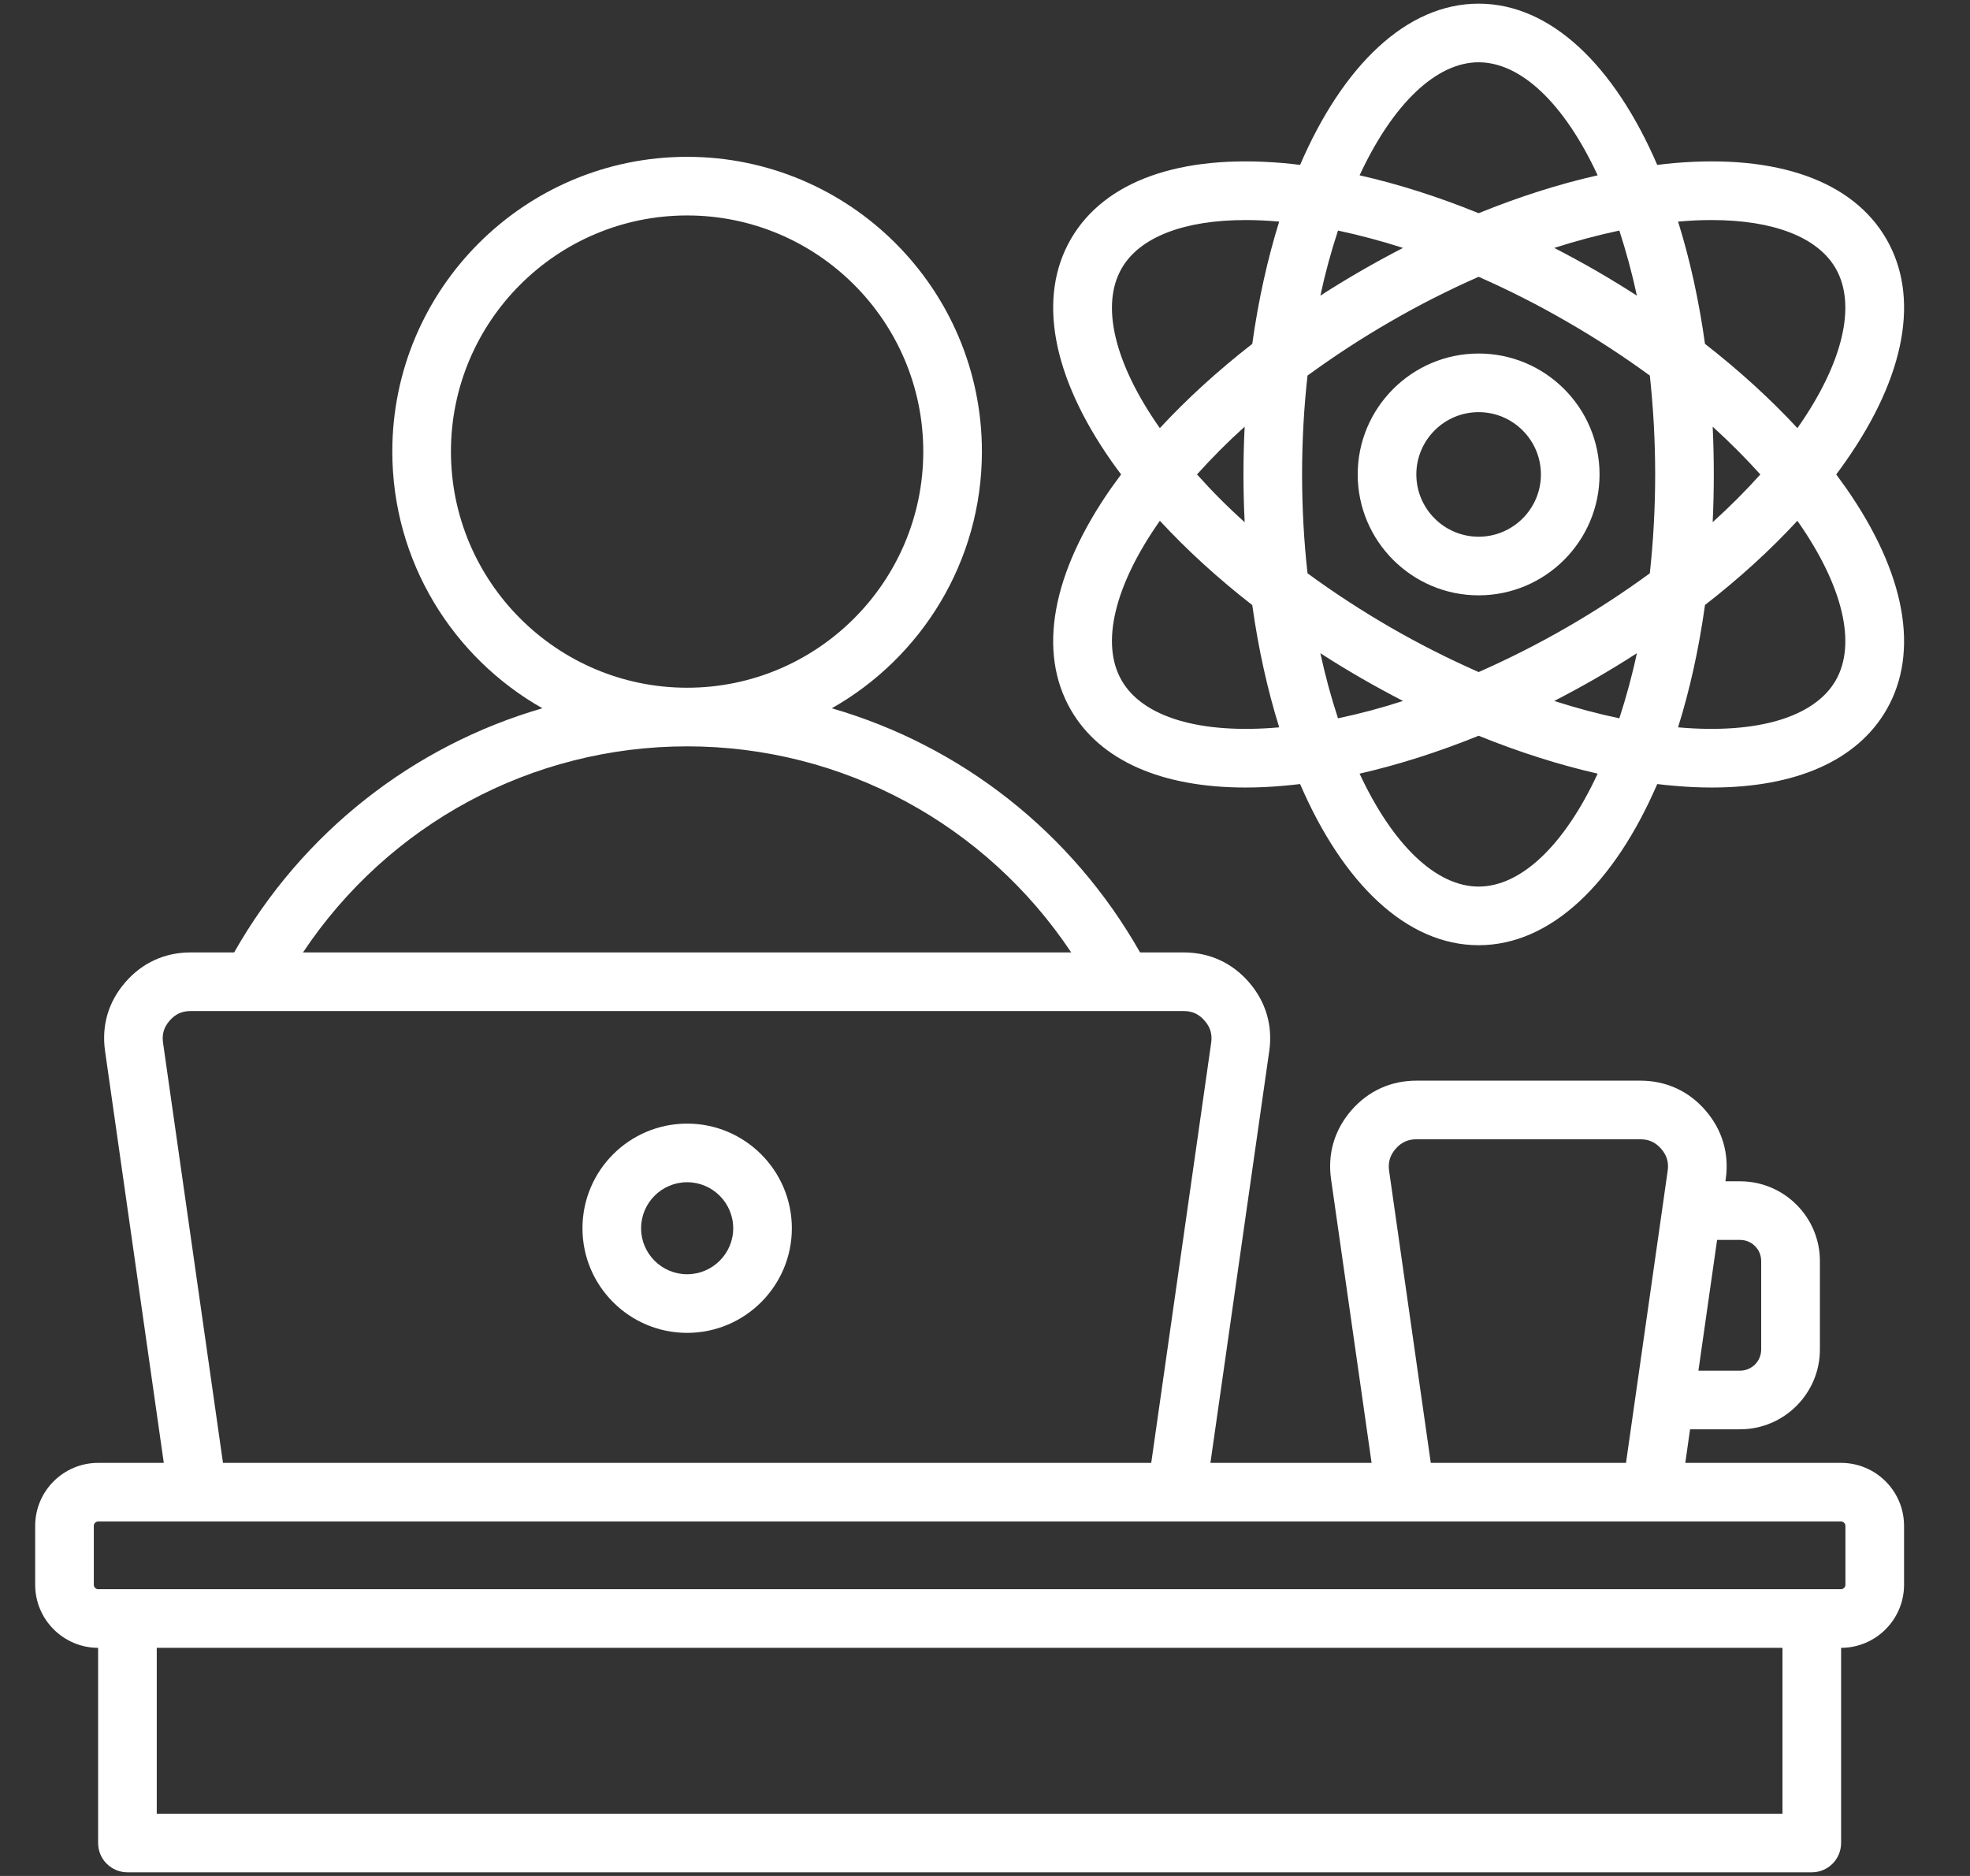 <svg width="21" height="20" viewBox="0 0 21 20" fill="none" xmlns="http://www.w3.org/2000/svg">
<rect x="0" y="0" width="21" height="20" fill="#333333" stroke="none"/>
<g clip-path="url(#clip0_1480_2670)">
<path d="M7.325 11.979C6.709 11.979 6.209 12.479 6.209 13.095C6.209 13.71 6.709 14.21 7.325 14.21C7.94 14.21 8.441 13.71 8.441 13.095C8.441 12.479 7.94 11.979 7.325 11.979ZM7.325 13.585C7.054 13.585 6.834 13.365 6.834 13.095C6.834 12.824 7.054 12.604 7.325 12.604C7.595 12.604 7.816 12.824 7.816 13.095C7.816 13.365 7.595 13.585 7.325 13.585ZM19.625 15.596H17.965L18.016 15.238H18.549C19.018 15.238 19.4 14.856 19.4 14.387V13.444C19.4 12.975 19.018 12.594 18.549 12.594H18.393L18.396 12.572C18.435 12.3 18.36 12.046 18.18 11.838C18 11.63 17.759 11.521 17.484 11.521H15.101C14.826 11.521 14.586 11.63 14.405 11.838C14.225 12.046 14.15 12.3 14.189 12.572L14.621 15.596H12.903L13.53 11.206C13.569 10.934 13.494 10.68 13.314 10.472C13.133 10.264 12.893 10.154 12.618 10.154H12.153C11.425 8.87 10.241 7.949 8.867 7.551C9.821 7.011 10.467 5.987 10.467 4.814C10.467 3.081 9.058 1.672 7.325 1.672C5.592 1.672 4.182 3.081 4.182 4.814C4.182 5.987 4.828 7.011 5.782 7.551C4.409 7.949 3.224 8.87 2.496 10.154H2.032C1.757 10.154 1.516 10.264 1.336 10.472C1.155 10.68 1.081 10.934 1.12 11.206L1.746 15.596H1.046C0.676 15.596 0.375 15.897 0.375 16.267V16.896C0.375 17.266 0.676 17.567 1.046 17.568V19.648C1.046 19.731 1.078 19.811 1.137 19.869C1.196 19.928 1.275 19.961 1.358 19.961H19.314C19.397 19.961 19.476 19.928 19.535 19.869C19.593 19.811 19.626 19.731 19.626 19.648V17.568C19.996 17.567 20.297 17.266 20.297 16.896V16.267C20.297 15.897 19.996 15.596 19.625 15.596ZM18.549 13.219C18.609 13.219 18.666 13.242 18.708 13.285C18.751 13.327 18.774 13.384 18.774 13.444V14.387C18.774 14.447 18.751 14.504 18.708 14.547C18.666 14.589 18.609 14.613 18.549 14.613H18.105L18.304 13.219H18.549V13.219ZM14.808 12.484C14.795 12.392 14.817 12.317 14.877 12.248C14.938 12.178 15.009 12.146 15.101 12.146H17.484C17.576 12.146 17.648 12.178 17.708 12.248C17.768 12.317 17.791 12.392 17.777 12.484L17.333 15.596H15.252L14.808 12.484ZM4.807 4.814C4.807 3.426 5.936 2.297 7.325 2.297C8.713 2.297 9.842 3.426 9.842 4.814C9.842 6.202 8.713 7.332 7.325 7.332C5.936 7.332 4.807 6.202 4.807 4.814ZM7.325 7.957C8.983 7.957 10.508 8.787 11.419 10.154H3.23C4.141 8.787 5.667 7.957 7.325 7.957ZM1.738 11.117C1.725 11.026 1.747 10.951 1.808 10.882C1.868 10.812 1.939 10.779 2.032 10.779H11.967L11.968 10.78L11.969 10.779H12.618C12.71 10.779 12.781 10.812 12.841 10.882C12.902 10.951 12.924 11.026 12.911 11.117L12.272 15.596H2.377L1.738 11.117ZM1.671 19.336V17.568H19.001V19.336H1.671ZM19.672 16.896C19.672 16.921 19.65 16.943 19.625 16.943H1.046C1.022 16.943 1 16.921 1 16.896V16.267C1 16.242 1.022 16.221 1.046 16.221H19.625C19.65 16.221 19.672 16.242 19.672 16.267V16.896H19.672ZM19.574 5.058C19.608 5.012 19.643 4.965 19.676 4.917C20.312 4.009 20.466 3.167 20.109 2.549C19.752 1.93 18.946 1.642 17.841 1.739C17.783 1.744 17.725 1.751 17.666 1.758C17.209 0.699 16.531 0.039 15.762 0.039C14.993 0.039 14.315 0.699 13.859 1.758C13.8 1.751 13.742 1.744 13.683 1.739C12.578 1.642 11.773 1.93 11.415 2.549C11.058 3.167 11.212 4.009 11.848 4.917C11.882 4.965 11.916 5.012 11.951 5.058C11.916 5.105 11.882 5.152 11.848 5.199C11.212 6.108 11.058 6.949 11.415 7.568C11.727 8.108 12.381 8.396 13.277 8.396C13.407 8.396 13.543 8.39 13.683 8.377C13.741 8.372 13.8 8.366 13.859 8.359C14.315 9.417 14.993 10.077 15.762 10.077C16.531 10.077 17.209 9.417 17.666 8.359C17.724 8.366 17.783 8.372 17.841 8.377C17.982 8.39 18.117 8.396 18.247 8.396C19.144 8.396 19.797 8.108 20.109 7.568C20.466 6.949 20.312 6.108 19.676 5.199C19.643 5.152 19.608 5.105 19.574 5.058ZM17.896 2.362C18.017 2.351 18.134 2.346 18.246 2.346C18.902 2.346 19.375 2.527 19.568 2.861C19.793 3.252 19.646 3.871 19.164 4.559C19.163 4.56 19.162 4.562 19.16 4.564C18.873 4.254 18.542 3.952 18.175 3.666C18.11 3.199 18.013 2.761 17.888 2.362C17.891 2.362 17.893 2.362 17.896 2.362ZM16.703 6.688C16.398 6.864 16.084 7.023 15.762 7.165C15.44 7.023 15.126 6.864 14.821 6.688C14.517 6.512 14.222 6.32 13.938 6.112C13.9 5.771 13.88 5.418 13.88 5.058C13.88 4.698 13.9 4.345 13.938 4.004C14.222 3.797 14.517 3.604 14.821 3.429C15.126 3.252 15.44 3.093 15.762 2.951C16.084 3.093 16.398 3.252 16.703 3.429C17.008 3.604 17.303 3.797 17.587 4.004C17.624 4.345 17.644 4.698 17.644 5.058C17.644 5.418 17.624 5.771 17.587 6.112C17.303 6.32 17.008 6.512 16.703 6.688ZM17.449 6.964C17.399 7.199 17.336 7.43 17.262 7.658C17.036 7.611 16.804 7.549 16.568 7.473C16.719 7.395 16.869 7.314 17.016 7.229C17.162 7.144 17.307 7.056 17.449 6.964ZM14.956 7.473C14.728 7.547 14.497 7.609 14.263 7.658C14.188 7.43 14.126 7.199 14.075 6.964C14.217 7.056 14.362 7.144 14.509 7.229C14.656 7.314 14.805 7.395 14.956 7.473ZM13.268 5.567C13.089 5.407 12.92 5.237 12.76 5.058C12.92 4.88 13.089 4.71 13.268 4.549C13.251 4.888 13.251 5.228 13.268 5.567ZM14.075 3.152C14.125 2.918 14.188 2.686 14.263 2.458C14.497 2.508 14.728 2.57 14.956 2.643C14.805 2.721 14.656 2.802 14.509 2.887C14.362 2.972 14.217 3.06 14.075 3.152ZM16.568 2.643C16.796 2.57 17.027 2.508 17.262 2.458C17.336 2.686 17.399 2.918 17.449 3.152C17.307 3.06 17.162 2.972 17.016 2.887C16.868 2.802 16.719 2.721 16.568 2.643ZM18.257 4.549C18.441 4.716 18.61 4.886 18.765 5.058C18.61 5.231 18.441 5.401 18.257 5.567C18.273 5.228 18.273 4.888 18.257 4.549ZM14.495 1.865C14.851 1.102 15.313 0.664 15.762 0.664C16.212 0.664 16.674 1.102 17.029 1.865L17.031 1.869C16.619 1.962 16.192 2.098 15.762 2.273C15.332 2.098 14.905 1.962 14.493 1.869C14.494 1.867 14.494 1.866 14.495 1.865ZM12.36 4.559C11.878 3.871 11.731 3.252 11.957 2.861C12.149 2.527 12.623 2.346 13.278 2.346C13.39 2.346 13.507 2.351 13.629 2.362L13.636 2.362C13.512 2.761 13.414 3.199 13.349 3.666C12.982 3.952 12.651 4.254 12.364 4.564C12.363 4.562 12.361 4.56 12.36 4.559ZM13.629 7.755C12.792 7.828 12.182 7.646 11.957 7.255C11.731 6.865 11.878 6.246 12.36 5.558C12.361 5.556 12.363 5.554 12.364 5.552C12.651 5.863 12.982 6.165 13.349 6.451C13.414 6.918 13.512 7.355 13.636 7.754C13.634 7.754 13.631 7.754 13.629 7.755ZM17.029 8.252C16.674 9.015 16.212 9.452 15.762 9.452C15.313 9.452 14.851 9.015 14.495 8.252L14.493 8.248C14.905 8.154 15.332 8.018 15.762 7.844C16.192 8.018 16.619 8.154 17.031 8.248L17.029 8.252ZM19.568 7.255C19.342 7.646 18.733 7.828 17.896 7.755L17.888 7.754C18.013 7.355 18.11 6.918 18.175 6.45C18.542 6.165 18.873 5.863 19.16 5.552C19.162 5.554 19.163 5.556 19.164 5.558C19.646 6.246 19.793 6.865 19.568 7.255ZM15.762 3.769C15.052 3.769 14.473 4.347 14.473 5.058C14.473 5.769 15.052 6.347 15.762 6.347C16.473 6.347 17.051 5.769 17.051 5.058C17.051 4.347 16.473 3.769 15.762 3.769ZM15.762 5.722C15.396 5.722 15.098 5.424 15.098 5.058C15.098 4.692 15.396 4.394 15.762 4.394C16.128 4.394 16.426 4.692 16.426 5.058C16.426 5.424 16.128 5.722 15.762 5.722Z" fill="white"/>
</g>
<defs>
<clipPath id="clip0_1480_2670">
<rect width="20" height="20" fill="white" transform="translate(0.336)"/>
</clipPath>
</defs>
</svg>

